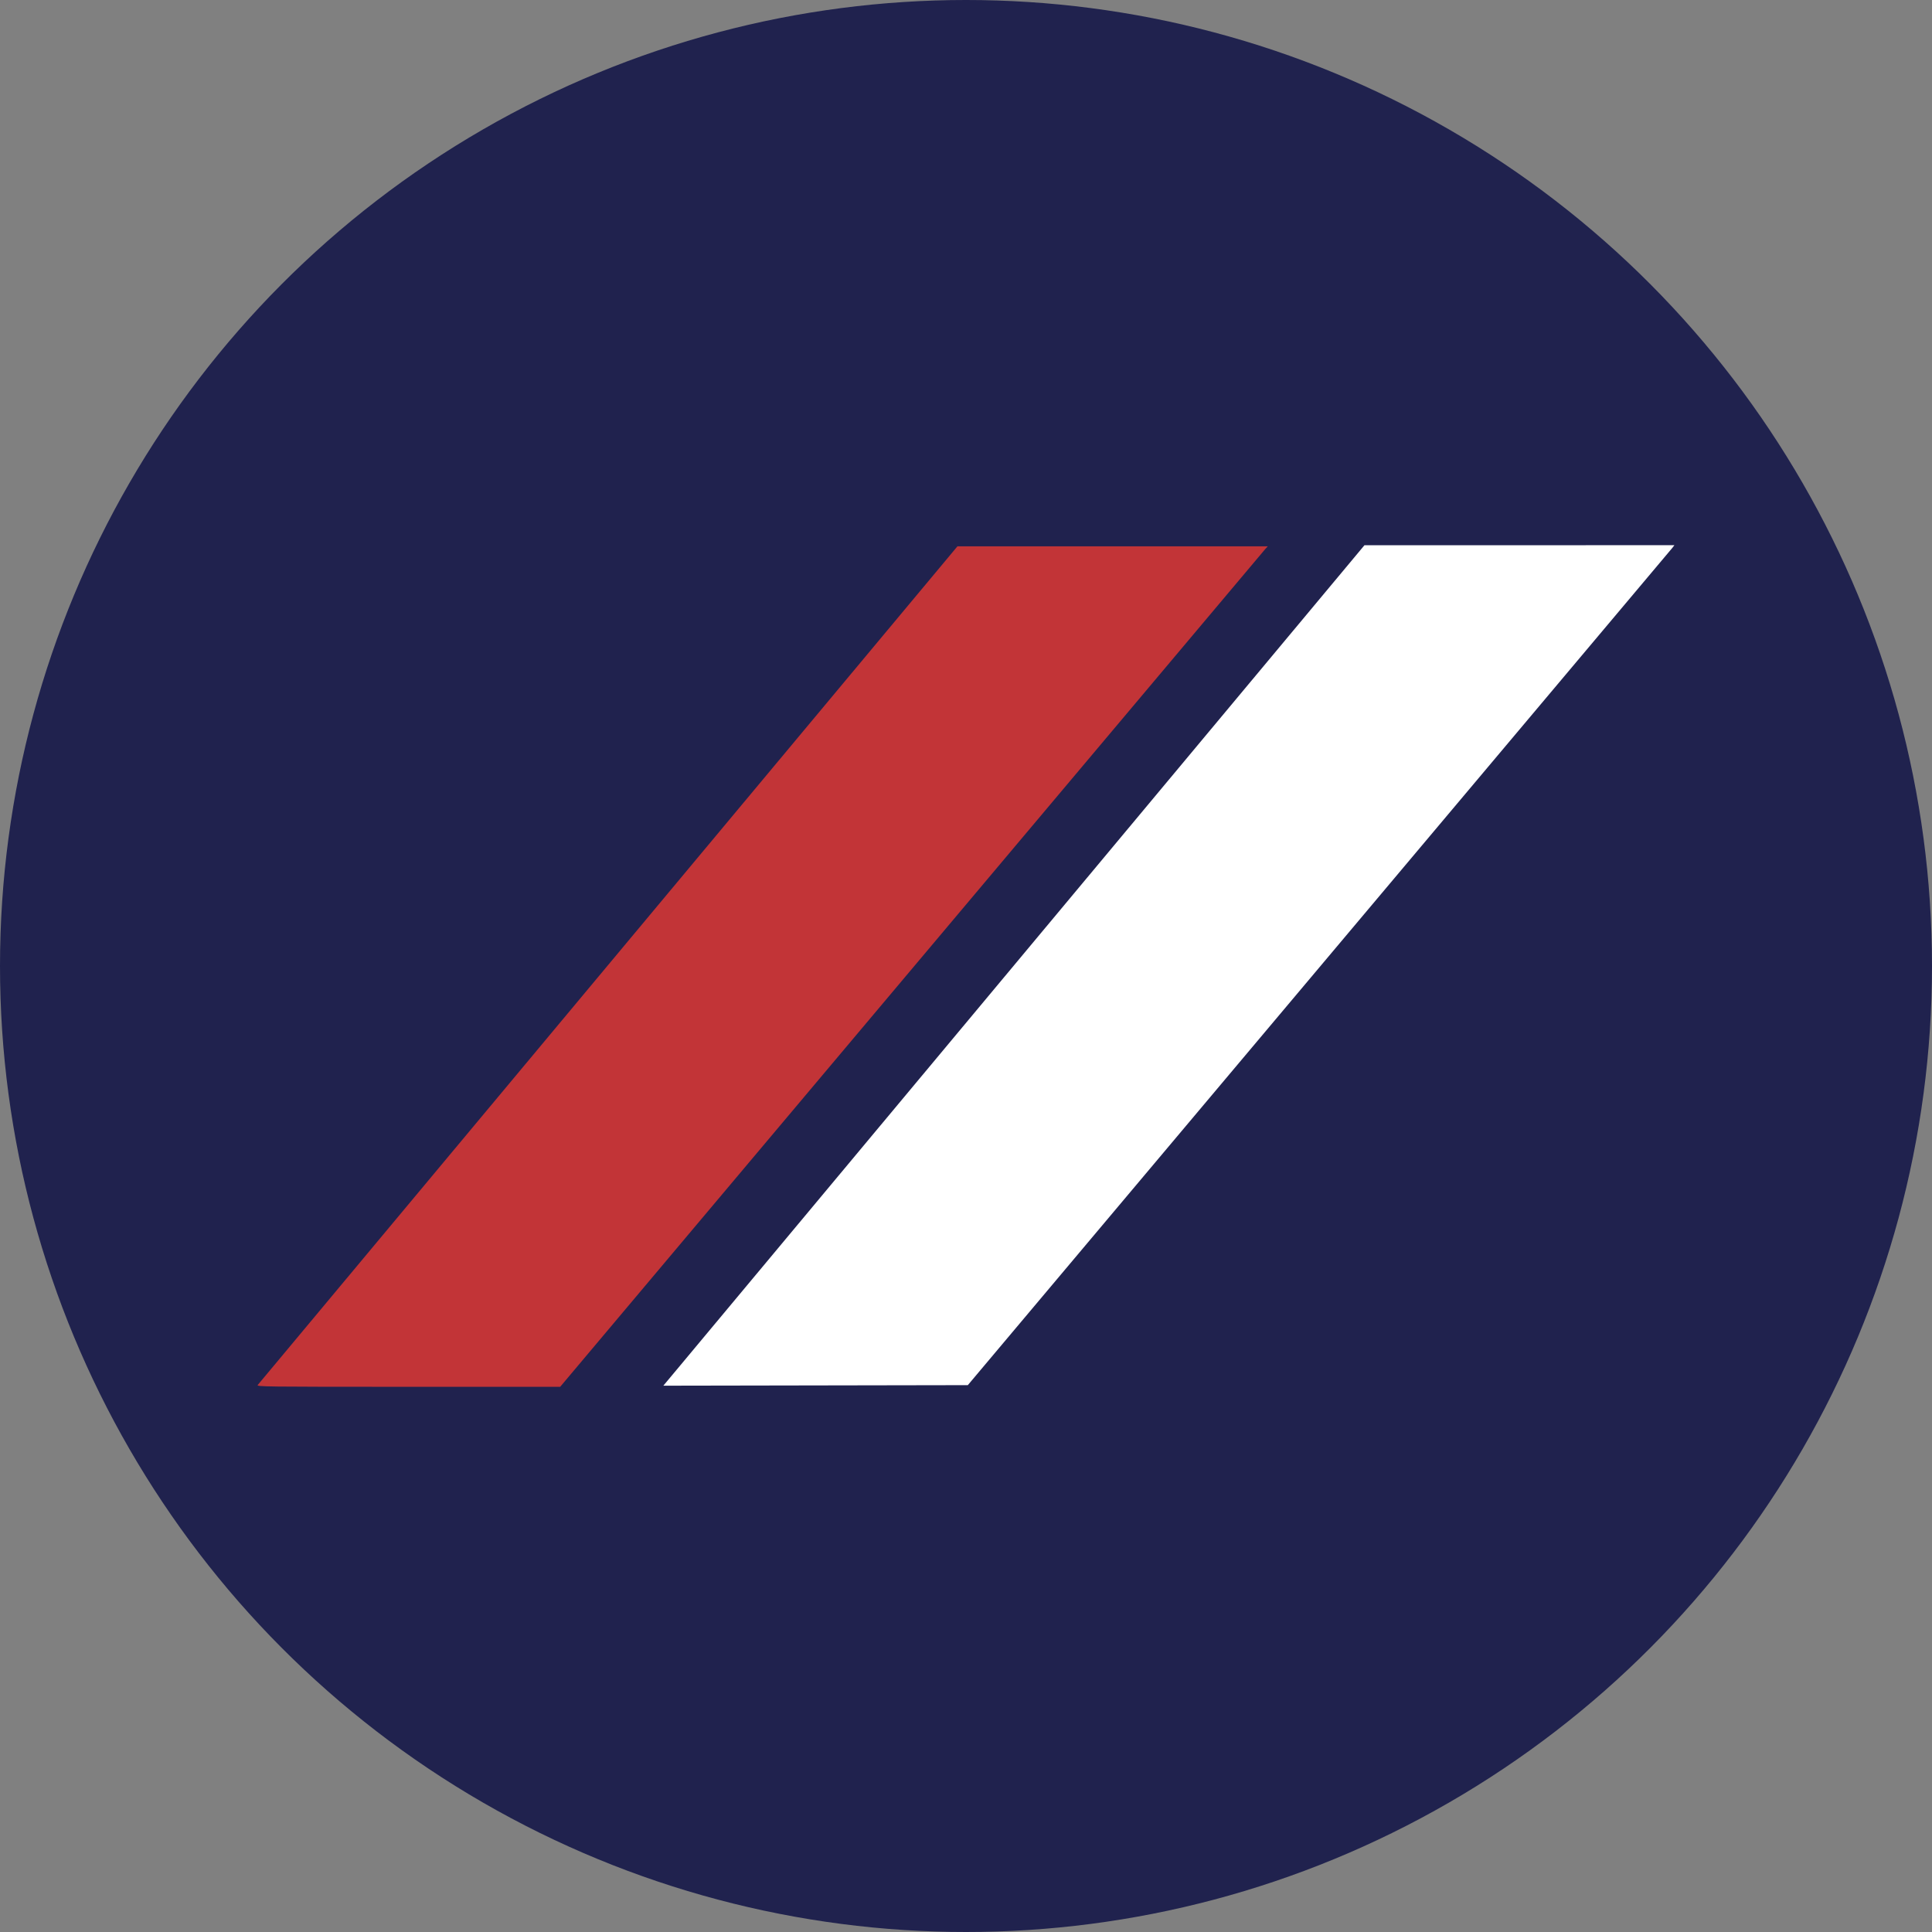 <?xml version='1.0' encoding='utf-8'?>
<svg xmlns="http://www.w3.org/2000/svg" id="Layer_1" data-name="Layer 1" viewBox="0 0 300 300" width="300" height="300"><rect x="0" y="0" width="300" height="300" fill="#808080" stroke="none"/><defs><clipPath id="bz_circular_clip"><circle cx="150.0" cy="150.0" r="150.0" /></clipPath></defs><g clip-path="url(#bz_circular_clip)"><title>CX_Mark_Composite_Light</title><rect x="-1.5" y="-1.5" width="303" height="303" fill="#20224e" /><polygon points="211.869 84.667 260 84.657 259.701 85.049 150.281 215.086 103.004 215.169 211.869 84.667 211.869 84.667" fill="#fff" /><path id="path2884-1" d="M40.023,215.057,148.672,84.833h48.19l-.415.449L86.984,215.343H63.381C40.918,215.343,39.79,215.329,40.023,215.057Z" fill="#c23437" /></g></svg>